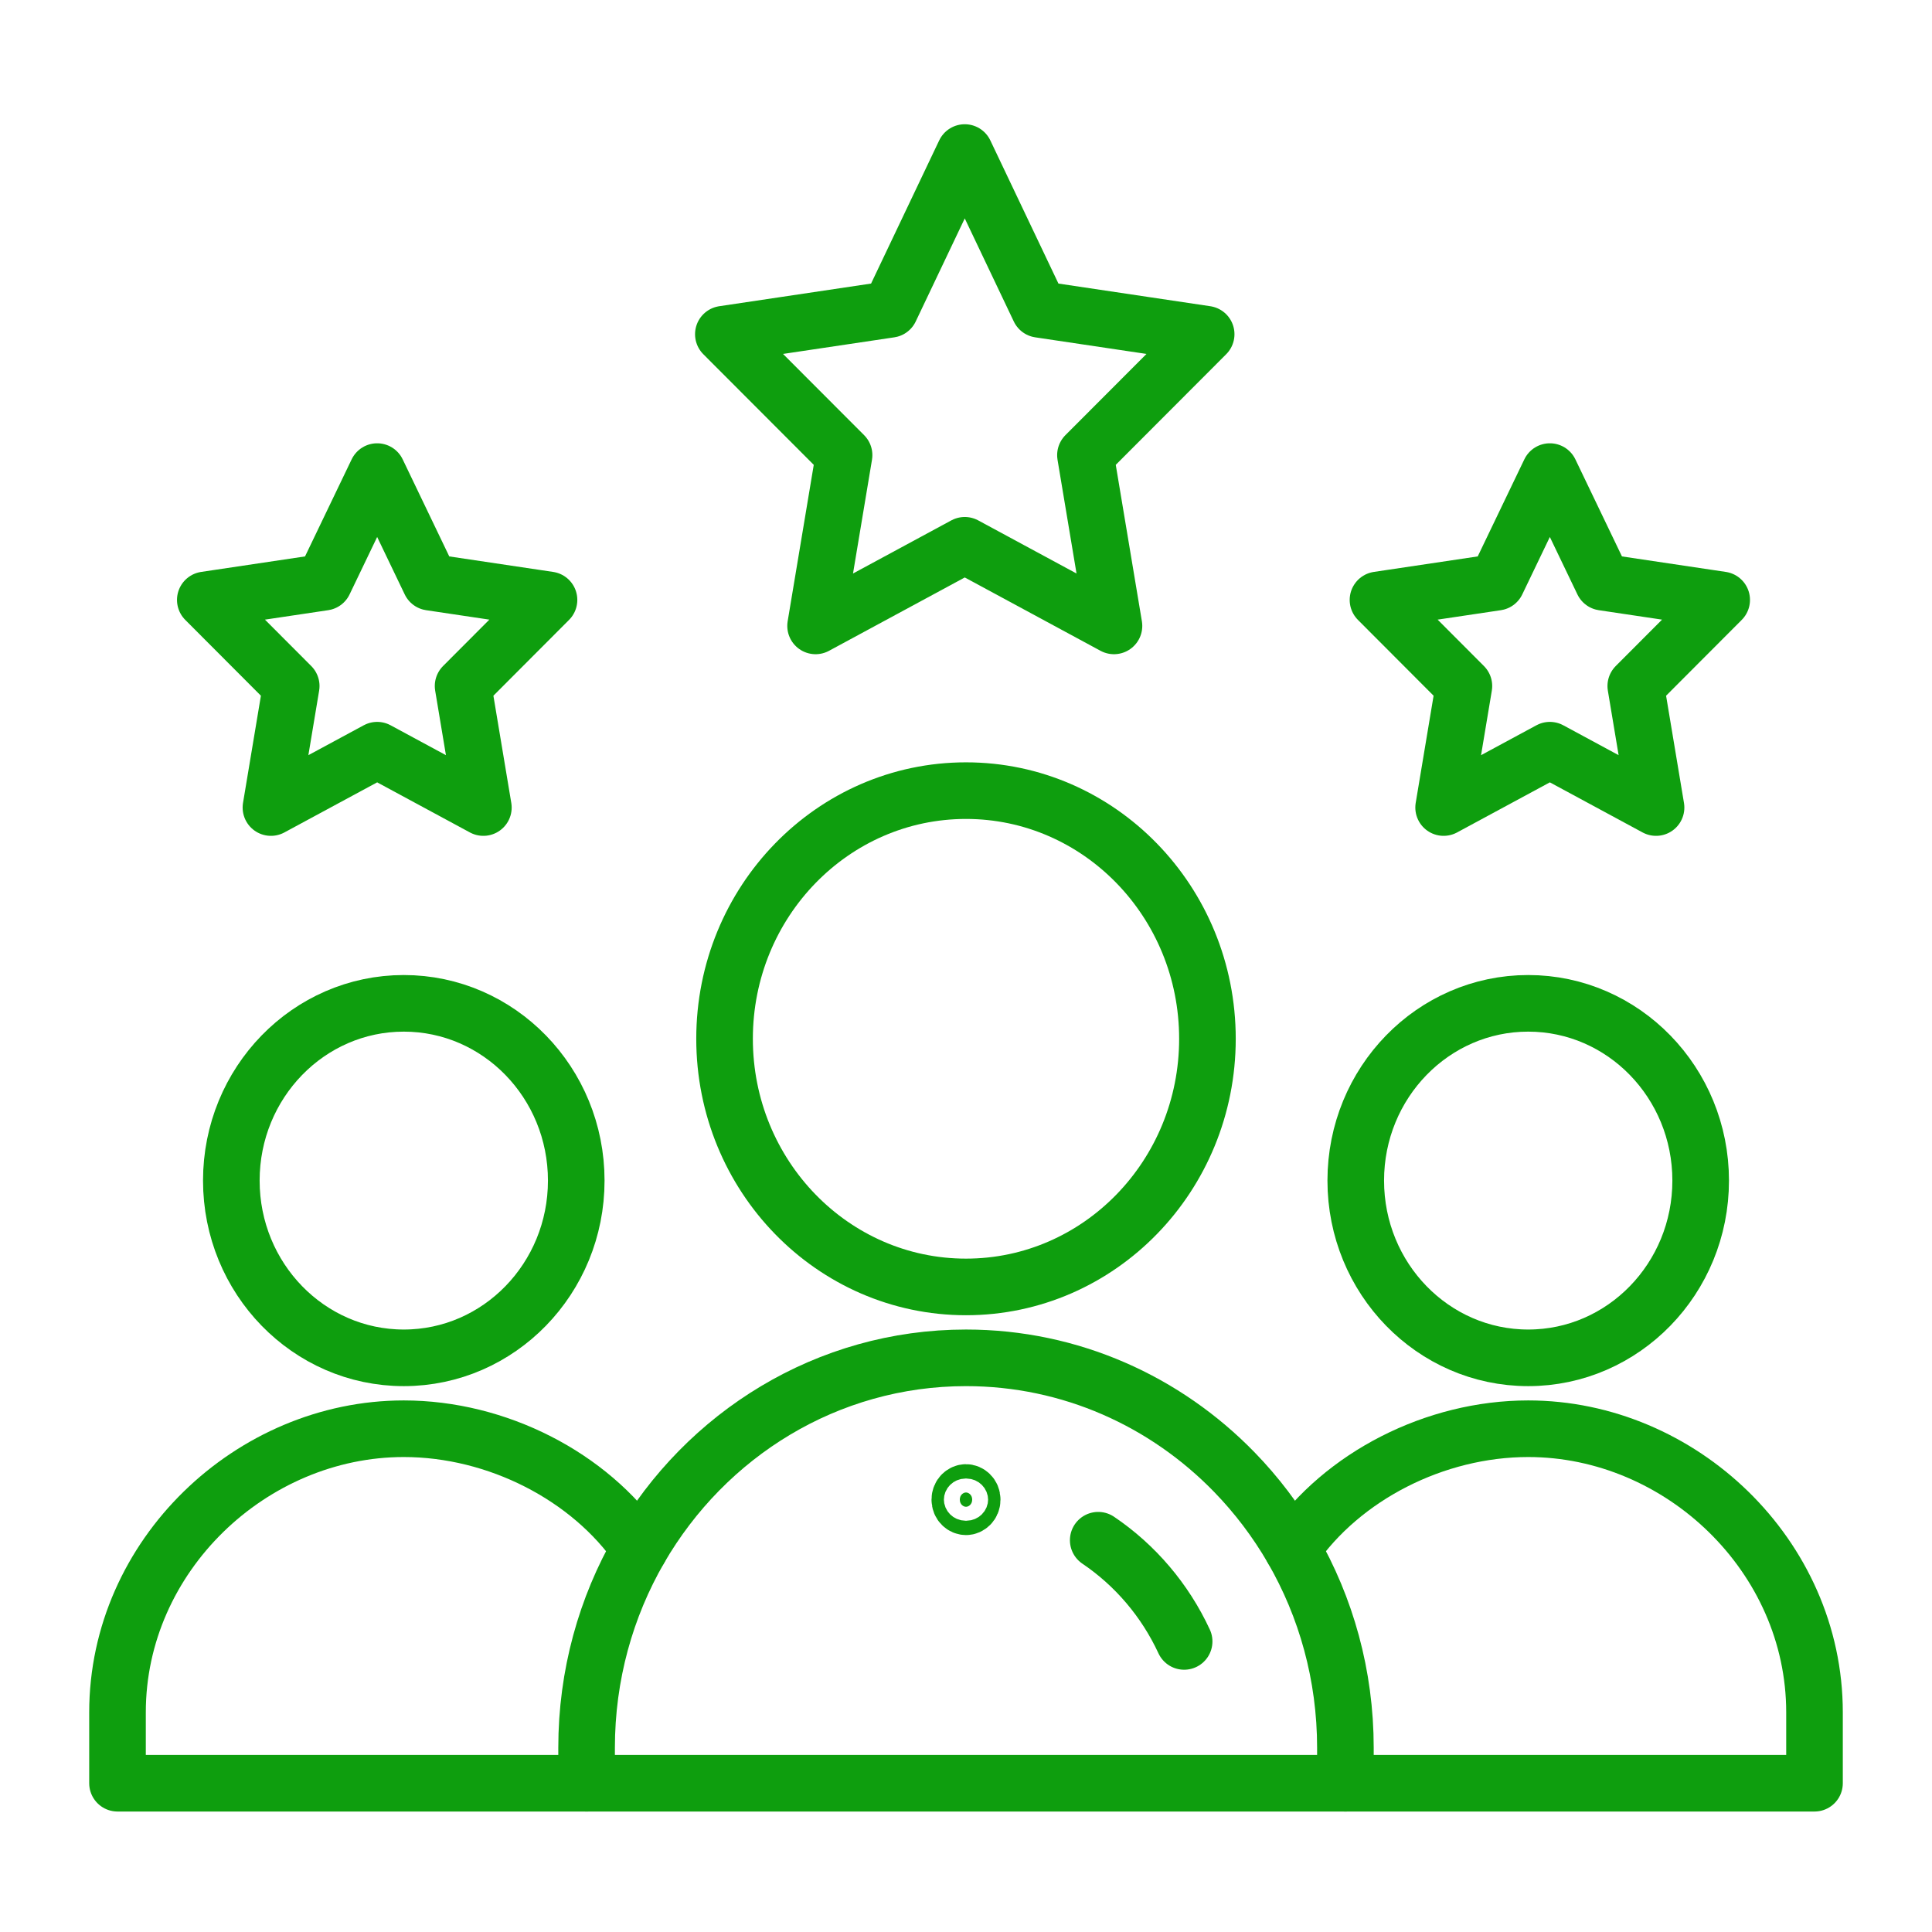 <?xml version="1.0" encoding="UTF-8"?> <svg xmlns="http://www.w3.org/2000/svg" width="512" height="512" viewBox="0 0 512 512" fill="none"><g clip-path="url(#clip0_856_1365)"><mask id="mask0_856_1365" style="mask-type:luminance" maskUnits="userSpaceOnUse" x="0" y="0" width="512" height="512"><path d="M7.5 504.5V7.5H504.5V504.5H7.5Z" fill="white" stroke="black" stroke-width="15"></path><path d="M258.5 406C258.5 404.622 257.378 403.5 256 403.5C254.622 403.5 253.5 404.622 253.5 406C253.5 407.378 254.622 408.5 256 408.5C257.378 408.5 258.5 407.378 258.5 406Z" fill="white" stroke="black" stroke-width="15"></path></mask><g mask="url(#mask0_856_1365)"><mask id="mask1_856_1365" style="mask-type:luminance" maskUnits="userSpaceOnUse" x="22" y="16" width="468" height="481"><path d="M482.5 489.499V23.5H29.5V489.499H482.5Z" fill="white" stroke="white" stroke-width="15"></path></mask><g mask="url(#mask1_856_1365)"><path d="M257.641 397.417C257.641 396.178 256.711 395.522 256 395.522C255.289 395.522 254.359 396.178 254.359 397.417C254.359 398.655 255.289 399.311 256 399.311C256.711 399.311 257.641 398.655 257.641 397.417Z" fill="#0E9E0E" stroke="#0E9E0E" stroke-width="15"></path><path d="M450.695 312.866C450.695 338.805 430.229 359.839 404.992 359.839C379.755 359.839 359.289 338.805 359.289 312.866C359.289 286.928 379.755 265.894 404.992 265.894C430.229 265.894 450.695 286.928 450.695 312.866Z" stroke="#0E9E0E" stroke-width="15" stroke-miterlimit="10" stroke-linecap="round" stroke-linejoin="round"></path><path d="M155.453 472.573H31.141V453.784C31.141 412.279 66.624 378.628 107.008 378.628C131.697 378.628 156.267 391.198 169.502 410.456" stroke="#0E9E0E" stroke-width="15" stroke-miterlimit="10" stroke-linecap="round" stroke-linejoin="round"></path><path d="M342.5 410.456C355.736 391.198 380.306 378.628 404.994 378.628C445.378 378.628 480.862 412.279 480.862 453.784V472.573H356.549" stroke="#0E9E0E" stroke-width="15" stroke-miterlimit="10" stroke-linecap="round" stroke-linejoin="round"></path><path d="M152.711 312.866C152.711 338.805 132.245 359.839 107.008 359.839C81.77 359.839 61.305 338.805 61.305 312.866C61.305 286.928 81.77 265.894 107.008 265.894C132.245 265.894 152.711 286.928 152.711 312.866Z" stroke="#0E9E0E" stroke-width="15" stroke-miterlimit="10" stroke-linecap="round" stroke-linejoin="round"></path><path d="M319.984 275.288C319.984 311.607 291.338 341.05 256 341.05C220.662 341.05 192.016 311.607 192.016 275.288C192.016 238.969 220.662 209.527 256 209.527C291.338 209.527 319.984 238.969 319.984 275.288Z" stroke="#0E9E0E" stroke-width="15" stroke-miterlimit="10" stroke-linecap="round" stroke-linejoin="round"></path><path d="M255.671 40.425L235.899 81.977L191.695 88.572L223.687 120.617L216.137 165.87L255.671 144.507C270.524 152.53 280.781 158.073 295.214 165.87L287.654 120.617L319.646 88.572L275.442 81.977L255.671 40.425Z" stroke="#0E9E0E" stroke-width="15" stroke-miterlimit="10" stroke-linecap="round" stroke-linejoin="round"></path><path d="M410.727 198.808L438.871 214.008L433.497 181.803L456.265 158.984L424.795 154.287L410.727 124.976L396.651 154.287L365.18 158.984L387.949 181.803L382.574 214.008L410.727 198.808Z" stroke="#0E9E0E" stroke-width="15" stroke-miterlimit="10" stroke-linecap="round" stroke-linejoin="round"></path><path d="M99.954 198.808L128.098 214.008L122.723 181.803L145.493 158.984L114.021 154.287L99.954 124.976L85.877 154.287L54.406 158.984L77.175 181.803L71.801 214.008L99.954 198.808Z" stroke="#0E9E0E" stroke-width="15" stroke-miterlimit="10" stroke-linecap="round" stroke-linejoin="round"></path><path d="M356.547 472.573H155.453V463.178C155.453 443.92 160.581 425.891 169.502 410.456C187.034 380.15 219.209 359.839 256 359.839C283.769 359.839 308.906 371.403 327.096 390.108C333.01 396.186 338.193 403.016 342.498 410.456C351.419 425.891 356.547 443.92 356.547 463.178V472.573Z" stroke="#0E9E0E" stroke-width="15" stroke-miterlimit="10" stroke-linecap="round" stroke-linejoin="round"></path><path d="M291.039 408.173C300.82 414.778 308.744 424.059 313.808 434.995" stroke="#0E9E0E" stroke-width="15" stroke-miterlimit="10" stroke-linecap="round" stroke-linejoin="round"></path></g></g></g><defs><clipPath id="clip0_856_1365"><rect width="512" height="512" fill="white"></rect></clipPath></defs></svg> 